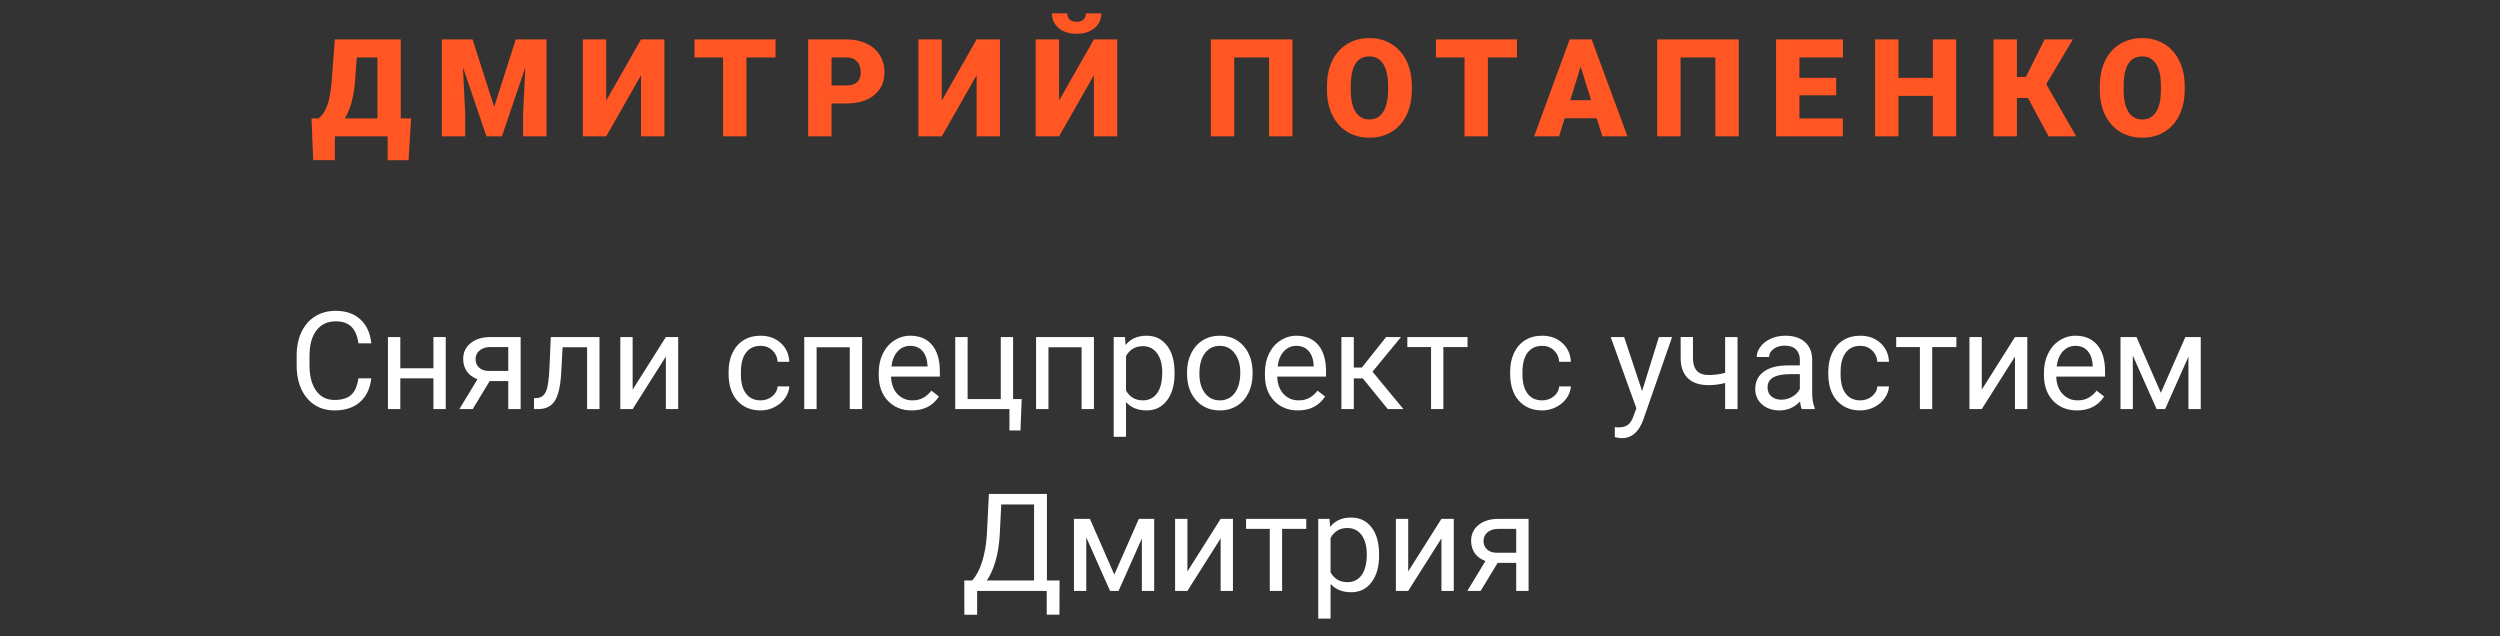 <?xml version="1.0" encoding="UTF-8"?> <svg xmlns="http://www.w3.org/2000/svg" width="220" height="56" viewBox="0 0 220 56" fill="none"><rect x="0" y="0" width="220" height="56" fill="#333333" stroke="none"/> <path d="M32.674 33.293C32.568 34.195 32.234 34.893 31.672 35.385C31.113 35.873 30.369 36.117 29.439 36.117C28.432 36.117 27.623 35.756 27.014 35.033C26.408 34.31 26.105 33.344 26.105 32.133V31.312C26.105 30.52 26.246 29.822 26.527 29.221C26.812 28.619 27.215 28.158 27.734 27.838C28.254 27.514 28.855 27.352 29.539 27.352C30.445 27.352 31.172 27.605 31.719 28.113C32.266 28.617 32.584 29.316 32.674 30.211H31.543C31.445 29.531 31.232 29.039 30.904 28.734C30.58 28.43 30.125 28.277 29.539 28.277C28.82 28.277 28.256 28.543 27.846 29.074C27.439 29.605 27.236 30.361 27.236 31.342V32.168C27.236 33.094 27.43 33.83 27.816 34.377C28.203 34.924 28.744 35.197 29.439 35.197C30.064 35.197 30.543 35.057 30.875 34.775C31.211 34.49 31.434 33.996 31.543 33.293H32.674ZM39.225 36H38.141V33.293H35.228V36H34.139V29.66H35.228V32.408H38.141V29.66H39.225V36ZM45.816 29.66V36H44.727V33.533H43.092L41.598 36H40.426L42.02 33.369C41.613 33.221 41.301 32.992 41.082 32.684C40.867 32.371 40.76 32.008 40.76 31.594C40.76 31.016 40.977 30.551 41.41 30.199C41.844 29.844 42.424 29.664 43.15 29.66H45.816ZM41.85 31.605C41.85 31.914 41.955 32.164 42.166 32.355C42.377 32.543 42.656 32.639 43.004 32.643H44.727V30.539H43.168C42.766 30.539 42.445 30.639 42.207 30.838C41.969 31.033 41.85 31.289 41.85 31.605ZM52.754 29.66V36H51.664V30.557H49.508L49.379 32.93C49.309 34.02 49.125 34.799 48.828 35.268C48.535 35.736 48.068 35.98 47.428 36H46.994V35.045L47.305 35.022C47.656 34.982 47.908 34.779 48.06 34.412C48.213 34.045 48.31 33.365 48.353 32.373L48.471 29.66H52.754ZM58.596 29.66H59.68V36H58.596V31.377L55.672 36H54.588V29.66H55.672V34.289L58.596 29.66ZM66.939 35.232C67.326 35.232 67.664 35.115 67.953 34.881C68.242 34.647 68.402 34.353 68.434 34.002H69.459C69.439 34.365 69.314 34.711 69.084 35.039C68.853 35.367 68.545 35.629 68.158 35.824C67.775 36.02 67.369 36.117 66.939 36.117C66.076 36.117 65.389 35.83 64.877 35.256C64.369 34.678 64.115 33.889 64.115 32.889V32.707C64.115 32.09 64.228 31.541 64.455 31.061C64.682 30.58 65.006 30.207 65.428 29.941C65.853 29.676 66.356 29.543 66.934 29.543C67.644 29.543 68.234 29.756 68.703 30.182C69.176 30.607 69.428 31.16 69.459 31.84H68.434C68.402 31.43 68.246 31.094 67.965 30.832C67.688 30.566 67.344 30.434 66.934 30.434C66.383 30.434 65.955 30.633 65.65 31.031C65.35 31.426 65.199 31.998 65.199 32.748V32.953C65.199 33.684 65.35 34.246 65.65 34.641C65.951 35.035 66.381 35.232 66.939 35.232ZM75.863 36H74.779V30.557H71.861V36H70.772V29.66H75.863V36ZM80.234 36.117C79.375 36.117 78.676 35.836 78.137 35.273C77.598 34.707 77.328 33.951 77.328 33.006V32.807C77.328 32.178 77.447 31.617 77.686 31.125C77.928 30.629 78.264 30.242 78.693 29.965C79.127 29.684 79.596 29.543 80.1 29.543C80.924 29.543 81.564 29.814 82.022 30.357C82.478 30.9 82.707 31.678 82.707 32.69V33.141H78.412C78.428 33.766 78.609 34.272 78.957 34.658C79.309 35.041 79.754 35.232 80.293 35.232C80.676 35.232 81 35.154 81.266 34.998C81.531 34.842 81.764 34.635 81.963 34.377L82.625 34.893C82.094 35.709 81.297 36.117 80.234 36.117ZM80.1 30.434C79.662 30.434 79.295 30.594 78.998 30.914C78.701 31.23 78.518 31.676 78.447 32.25H81.623V32.168C81.592 31.617 81.443 31.191 81.178 30.891C80.912 30.586 80.553 30.434 80.1 30.434ZM84.061 29.66H85.15V35.115H88.068V29.66H89.152V35.115H89.908L89.803 37.881H88.83V36H84.061V29.66ZM96.266 36H95.182V30.557H92.264V36H91.174V29.66H96.266V36ZM103.361 32.9C103.361 33.865 103.141 34.643 102.699 35.232C102.258 35.822 101.66 36.117 100.906 36.117C100.137 36.117 99.531 35.873 99.09 35.385V38.438H98.006V29.66H98.996L99.049 30.363C99.49 29.816 100.104 29.543 100.889 29.543C101.65 29.543 102.252 29.83 102.693 30.404C103.139 30.979 103.361 31.777 103.361 32.801V32.9ZM102.277 32.777C102.277 32.062 102.125 31.498 101.82 31.084C101.516 30.67 101.098 30.463 100.566 30.463C99.91 30.463 99.418 30.754 99.09 31.336V34.365C99.414 34.943 99.91 35.232 100.578 35.232C101.098 35.232 101.51 35.027 101.814 34.617C102.123 34.203 102.277 33.59 102.277 32.777ZM104.457 32.772C104.457 32.15 104.578 31.592 104.82 31.096C105.066 30.6 105.406 30.217 105.84 29.947C106.277 29.678 106.775 29.543 107.334 29.543C108.197 29.543 108.895 29.842 109.426 30.439C109.961 31.037 110.229 31.832 110.229 32.824V32.9C110.229 33.518 110.109 34.072 109.871 34.565C109.637 35.053 109.299 35.434 108.857 35.707C108.42 35.98 107.916 36.117 107.346 36.117C106.486 36.117 105.789 35.818 105.254 35.221C104.723 34.623 104.457 33.832 104.457 32.848V32.772ZM105.547 32.9C105.547 33.603 105.709 34.168 106.033 34.594C106.361 35.02 106.799 35.232 107.346 35.232C107.896 35.232 108.334 35.018 108.658 34.588C108.982 34.154 109.145 33.549 109.145 32.772C109.145 32.076 108.979 31.514 108.646 31.084C108.318 30.65 107.881 30.434 107.334 30.434C106.799 30.434 106.367 30.646 106.039 31.072C105.711 31.498 105.547 32.107 105.547 32.9ZM114.219 36.117C113.359 36.117 112.66 35.836 112.121 35.273C111.582 34.707 111.312 33.951 111.312 33.006V32.807C111.312 32.178 111.432 31.617 111.67 31.125C111.912 30.629 112.248 30.242 112.678 29.965C113.111 29.684 113.58 29.543 114.084 29.543C114.908 29.543 115.549 29.814 116.006 30.357C116.463 30.9 116.691 31.678 116.691 32.69V33.141H112.396C112.412 33.766 112.594 34.272 112.941 34.658C113.293 35.041 113.738 35.232 114.277 35.232C114.66 35.232 114.984 35.154 115.25 34.998C115.516 34.842 115.748 34.635 115.947 34.377L116.609 34.893C116.078 35.709 115.281 36.117 114.219 36.117ZM114.084 30.434C113.646 30.434 113.279 30.594 112.982 30.914C112.686 31.23 112.502 31.676 112.432 32.25H115.607V32.168C115.576 31.617 115.428 31.191 115.162 30.891C114.896 30.586 114.537 30.434 114.084 30.434ZM119.926 33.299H119.135V36H118.045V29.66H119.135V32.344H119.844L121.977 29.66H123.289L120.781 32.707L123.5 36H122.123L119.926 33.299ZM129.143 30.539H127.016V36H125.932V30.539H123.846V29.66H129.143V30.539ZM135.717 35.232C136.104 35.232 136.441 35.115 136.73 34.881C137.02 34.647 137.18 34.353 137.211 34.002H138.236C138.217 34.365 138.092 34.711 137.861 35.039C137.631 35.367 137.322 35.629 136.936 35.824C136.553 36.02 136.146 36.117 135.717 36.117C134.854 36.117 134.166 35.83 133.654 35.256C133.146 34.678 132.893 33.889 132.893 32.889V32.707C132.893 32.09 133.006 31.541 133.232 31.061C133.459 30.58 133.783 30.207 134.205 29.941C134.631 29.676 135.133 29.543 135.711 29.543C136.422 29.543 137.012 29.756 137.48 30.182C137.953 30.607 138.205 31.16 138.236 31.84H137.211C137.18 31.43 137.023 31.094 136.742 30.832C136.465 30.566 136.121 30.434 135.711 30.434C135.16 30.434 134.732 30.633 134.428 31.031C134.127 31.426 133.977 31.998 133.977 32.748V32.953C133.977 33.684 134.127 34.246 134.428 34.641C134.729 35.035 135.158 35.232 135.717 35.232ZM144.506 34.412L145.982 29.66H147.143L144.594 36.978C144.199 38.033 143.572 38.56 142.713 38.56L142.508 38.543L142.104 38.467V37.588L142.396 37.611C142.764 37.611 143.049 37.537 143.252 37.389C143.459 37.24 143.629 36.969 143.762 36.574L144.002 35.93L141.74 29.66H142.924L144.506 34.412ZM152.902 36H151.812V33.703C151.336 33.828 150.848 33.891 150.348 33.891C149.555 33.891 148.949 33.688 148.531 33.281C148.117 32.875 147.906 32.297 147.898 31.547V29.654H148.982V31.582C149.002 32.527 149.457 33 150.348 33C150.848 33 151.336 32.938 151.812 32.812V29.66H152.902V36ZM158.557 36C158.494 35.875 158.443 35.652 158.404 35.332C157.9 35.855 157.299 36.117 156.6 36.117C155.975 36.117 155.461 35.941 155.059 35.59C154.66 35.234 154.461 34.785 154.461 34.242C154.461 33.582 154.711 33.07 155.211 32.707C155.715 32.34 156.422 32.156 157.332 32.156H158.387V31.658C158.387 31.279 158.273 30.979 158.047 30.756C157.82 30.529 157.486 30.416 157.045 30.416C156.658 30.416 156.334 30.514 156.072 30.709C155.811 30.904 155.68 31.141 155.68 31.418H154.59C154.59 31.102 154.701 30.797 154.924 30.504C155.15 30.207 155.455 29.973 155.838 29.801C156.225 29.629 156.648 29.543 157.109 29.543C157.84 29.543 158.412 29.727 158.826 30.094C159.24 30.457 159.455 30.959 159.471 31.6V34.518C159.471 35.1 159.545 35.562 159.693 35.906V36H158.557ZM156.758 35.174C157.098 35.174 157.42 35.086 157.725 34.91C158.029 34.734 158.25 34.506 158.387 34.225V32.924H157.537C156.209 32.924 155.545 33.312 155.545 34.09C155.545 34.43 155.658 34.695 155.885 34.887C156.111 35.078 156.402 35.174 156.758 35.174ZM163.713 35.232C164.1 35.232 164.438 35.115 164.727 34.881C165.016 34.647 165.176 34.353 165.207 34.002H166.232C166.213 34.365 166.088 34.711 165.857 35.039C165.627 35.367 165.318 35.629 164.932 35.824C164.549 36.02 164.143 36.117 163.713 36.117C162.85 36.117 162.162 35.83 161.65 35.256C161.143 34.678 160.889 33.889 160.889 32.889V32.707C160.889 32.09 161.002 31.541 161.229 31.061C161.455 30.58 161.779 30.207 162.201 29.941C162.627 29.676 163.129 29.543 163.707 29.543C164.418 29.543 165.008 29.756 165.477 30.182C165.949 30.607 166.201 31.16 166.232 31.84H165.207C165.176 31.43 165.02 31.094 164.738 30.832C164.461 30.566 164.117 30.434 163.707 30.434C163.156 30.434 162.729 30.633 162.424 31.031C162.123 31.426 161.973 31.998 161.973 32.748V32.953C161.973 33.684 162.123 34.246 162.424 34.641C162.725 35.035 163.154 35.232 163.713 35.232ZM172.162 30.539H170.035V36H168.951V30.539H166.865V29.66H172.162V30.539ZM177.318 29.66H178.402V36H177.318V31.377L174.395 36H173.311V29.66H174.395V34.289L177.318 29.66ZM182.773 36.117C181.914 36.117 181.215 35.836 180.676 35.273C180.137 34.707 179.867 33.951 179.867 33.006V32.807C179.867 32.178 179.986 31.617 180.225 31.125C180.467 30.629 180.803 30.242 181.232 29.965C181.666 29.684 182.135 29.543 182.639 29.543C183.463 29.543 184.104 29.814 184.561 30.357C185.018 30.9 185.246 31.678 185.246 32.69V33.141H180.951C180.967 33.766 181.148 34.272 181.496 34.658C181.848 35.041 182.293 35.232 182.832 35.232C183.215 35.232 183.539 35.154 183.805 34.998C184.07 34.842 184.303 34.635 184.502 34.377L185.164 34.893C184.633 35.709 183.836 36.117 182.773 36.117ZM182.639 30.434C182.201 30.434 181.834 30.594 181.537 30.914C181.24 31.23 181.057 31.676 180.986 32.25H184.162V32.168C184.131 31.617 183.982 31.191 183.717 30.891C183.451 30.586 183.092 30.434 182.639 30.434ZM190.156 34.565L192.312 29.66H193.666V36H192.582V31.389L190.531 36H189.781L187.689 31.289V36H186.605V29.66H188.012L190.156 34.565ZM93.231 54.092H92.111V52H85.988V54.098H84.863L84.857 51.08H85.555C85.922 50.666 86.213 50.111 86.428 49.416C86.647 48.717 86.783 47.951 86.838 47.119L87.025 43.469H92.129V51.08H93.242L93.231 54.092ZM86.838 51.08H90.998V44.395H88.109L87.986 46.902C87.936 47.883 87.805 48.719 87.594 49.41C87.387 50.102 87.135 50.658 86.838 51.08ZM98.059 50.565L100.215 45.66H101.568V52H100.484V47.389L98.434 52H97.684L95.592 47.289V52H94.508V45.66H95.914L98.059 50.565ZM107.416 45.66H108.5V52H107.416V47.377L104.492 52H103.408V45.66H104.492V50.289L107.416 45.66ZM114.951 46.539H112.824V52H111.74V46.539H109.654V45.66H114.951V46.539ZM121.361 48.9C121.361 49.865 121.141 50.643 120.699 51.232C120.258 51.822 119.66 52.117 118.906 52.117C118.137 52.117 117.531 51.873 117.09 51.385V54.438H116.006V45.66H116.996L117.049 46.363C117.49 45.816 118.104 45.543 118.889 45.543C119.65 45.543 120.252 45.83 120.693 46.404C121.139 46.978 121.361 47.777 121.361 48.801V48.9ZM120.277 48.777C120.277 48.062 120.125 47.498 119.82 47.084C119.516 46.67 119.098 46.463 118.566 46.463C117.91 46.463 117.418 46.754 117.09 47.336V50.365C117.414 50.943 117.91 51.232 118.578 51.232C119.098 51.232 119.51 51.027 119.814 50.617C120.123 50.203 120.277 49.59 120.277 48.777ZM126.846 45.66H127.93V52H126.846V47.377L123.922 52H122.838V45.66H123.922V50.289L126.846 45.66ZM134.516 45.66V52H133.426V49.533H131.791L130.297 52H129.125L130.719 49.369C130.312 49.221 130 48.992 129.781 48.684C129.566 48.371 129.459 48.008 129.459 47.594C129.459 47.016 129.676 46.551 130.109 46.199C130.543 45.844 131.123 45.664 131.85 45.66H134.516ZM130.549 47.605C130.549 47.914 130.654 48.164 130.865 48.355C131.076 48.543 131.355 48.639 131.703 48.643H133.426V46.539H131.867C131.465 46.539 131.145 46.639 130.906 46.838C130.668 47.033 130.549 47.289 130.549 47.605Z" fill="white"></path> <path d="M35.957 14.098H34.111V12H29.465V14.092H27.561L27.414 10.418H28.018C28.334 10.207 28.588 9.846 28.779 9.334C28.975 8.818 29.113 8.08 29.195 7.119L29.459 3.469H35.266V10.418H36.174L35.957 14.098ZM30.344 10.418H33.215V5.057H31.398L31.24 7.189C31.123 8.572 30.824 9.648 30.344 10.418ZM41.584 3.469L43.488 9.404L45.387 3.469H48.094V12H46.031V10.008L46.23 5.93L44.168 12H42.809L40.74 5.924L40.94 10.008V12H38.883V3.469H41.584ZM56.41 3.469H58.467V12H56.41V6.621L53.346 12H51.289V3.469H53.346V8.854L56.41 3.469ZM68.248 5.057H65.688V12H63.631V5.057H61.117V3.469H68.248V5.057ZM73.178 9.105V12H71.121V3.469H74.525C75.178 3.469 75.754 3.59 76.254 3.832C76.758 4.07 77.147 4.412 77.42 4.857C77.697 5.299 77.836 5.801 77.836 6.363C77.836 7.195 77.537 7.861 76.939 8.361C76.346 8.857 75.529 9.105 74.49 9.105H73.178ZM73.178 7.518H74.525C74.924 7.518 75.227 7.418 75.434 7.219C75.644 7.02 75.75 6.738 75.75 6.375C75.75 5.977 75.643 5.658 75.428 5.42C75.213 5.182 74.92 5.061 74.549 5.057H73.178V7.518ZM85.941 3.469H87.998V12H85.941V6.621L82.877 12H80.82V3.469H82.877V8.854L85.941 3.469ZM96.262 3.469H98.318V12H96.262V6.621L93.197 12H91.141V3.469H93.197V8.854L96.262 3.469ZM96.912 1.172C96.912 1.707 96.715 2.141 96.32 2.473C95.926 2.805 95.4 2.971 94.744 2.971C94.088 2.971 93.562 2.805 93.168 2.473C92.773 2.141 92.576 1.707 92.576 1.172H93.918C93.918 1.406 93.99 1.59 94.135 1.723C94.283 1.852 94.486 1.916 94.744 1.916C95.002 1.916 95.201 1.854 95.342 1.729C95.486 1.6 95.559 1.414 95.559 1.172H96.912ZM113.732 12H111.676V5.057H108.611V12H106.555V3.469H113.732V12ZM124.24 7.91C124.24 8.742 124.086 9.479 123.777 10.119C123.469 10.76 123.029 11.254 122.459 11.602C121.893 11.945 121.246 12.117 120.52 12.117C119.793 12.117 119.148 11.951 118.586 11.619C118.023 11.283 117.584 10.805 117.268 10.184C116.955 9.562 116.791 8.85 116.775 8.045V7.564C116.775 6.729 116.928 5.992 117.232 5.355C117.541 4.715 117.98 4.221 118.551 3.873C119.125 3.525 119.777 3.352 120.508 3.352C121.23 3.352 121.875 3.523 122.441 3.867C123.008 4.211 123.447 4.701 123.76 5.338C124.076 5.971 124.236 6.697 124.24 7.518V7.91ZM122.148 7.553C122.148 6.705 122.006 6.062 121.721 5.625C121.439 5.184 121.035 4.963 120.508 4.963C119.477 4.963 118.932 5.736 118.873 7.283L118.867 7.91C118.867 8.746 119.006 9.389 119.283 9.838C119.561 10.287 119.973 10.512 120.52 10.512C121.039 10.512 121.439 10.291 121.721 9.85C122.002 9.408 122.145 8.773 122.148 7.945V7.553ZM133.494 5.057H130.934V12H128.877V5.057H126.363V3.469H133.494V5.057ZM140.51 10.406H137.691L137.199 12H135.002L138.131 3.469H140.064L143.217 12H141.008L140.51 10.406ZM138.184 8.818H140.018L139.098 5.859L138.184 8.818ZM153.01 12H150.953V5.057H147.889V12H145.832V3.469H153.01V12ZM161.584 8.385H158.35V10.418H162.17V12H156.293V3.469H162.182V5.057H158.35V6.855H161.584V8.385ZM172.139 12H170.094V8.438H167.064V12H165.008V3.469H167.064V6.855H170.094V3.469H172.139V12ZM178.463 8.625H177.49V12H175.434V3.469H177.49V6.768H178.281L179.922 3.469H182.412L180.068 7.406L182.705 12H180.273L178.463 8.625ZM192.252 7.91C192.252 8.742 192.098 9.479 191.789 10.119C191.48 10.76 191.041 11.254 190.471 11.602C189.904 11.945 189.258 12.117 188.531 12.117C187.805 12.117 187.16 11.951 186.598 11.619C186.035 11.283 185.596 10.805 185.279 10.184C184.967 9.562 184.803 8.85 184.787 8.045V7.564C184.787 6.729 184.939 5.992 185.244 5.355C185.553 4.715 185.992 4.221 186.562 3.873C187.137 3.525 187.789 3.352 188.52 3.352C189.242 3.352 189.887 3.523 190.453 3.867C191.02 4.211 191.459 4.701 191.771 5.338C192.088 5.971 192.248 6.697 192.252 7.518V7.91ZM190.16 7.553C190.16 6.705 190.018 6.062 189.732 5.625C189.451 5.184 189.047 4.963 188.52 4.963C187.488 4.963 186.943 5.736 186.885 7.283L186.879 7.91C186.879 8.746 187.018 9.389 187.295 9.838C187.572 10.287 187.984 10.512 188.531 10.512C189.051 10.512 189.451 10.291 189.732 9.85C190.014 9.408 190.156 8.773 190.16 7.945V7.553Z" fill="#FF5624"></path> </svg> 
